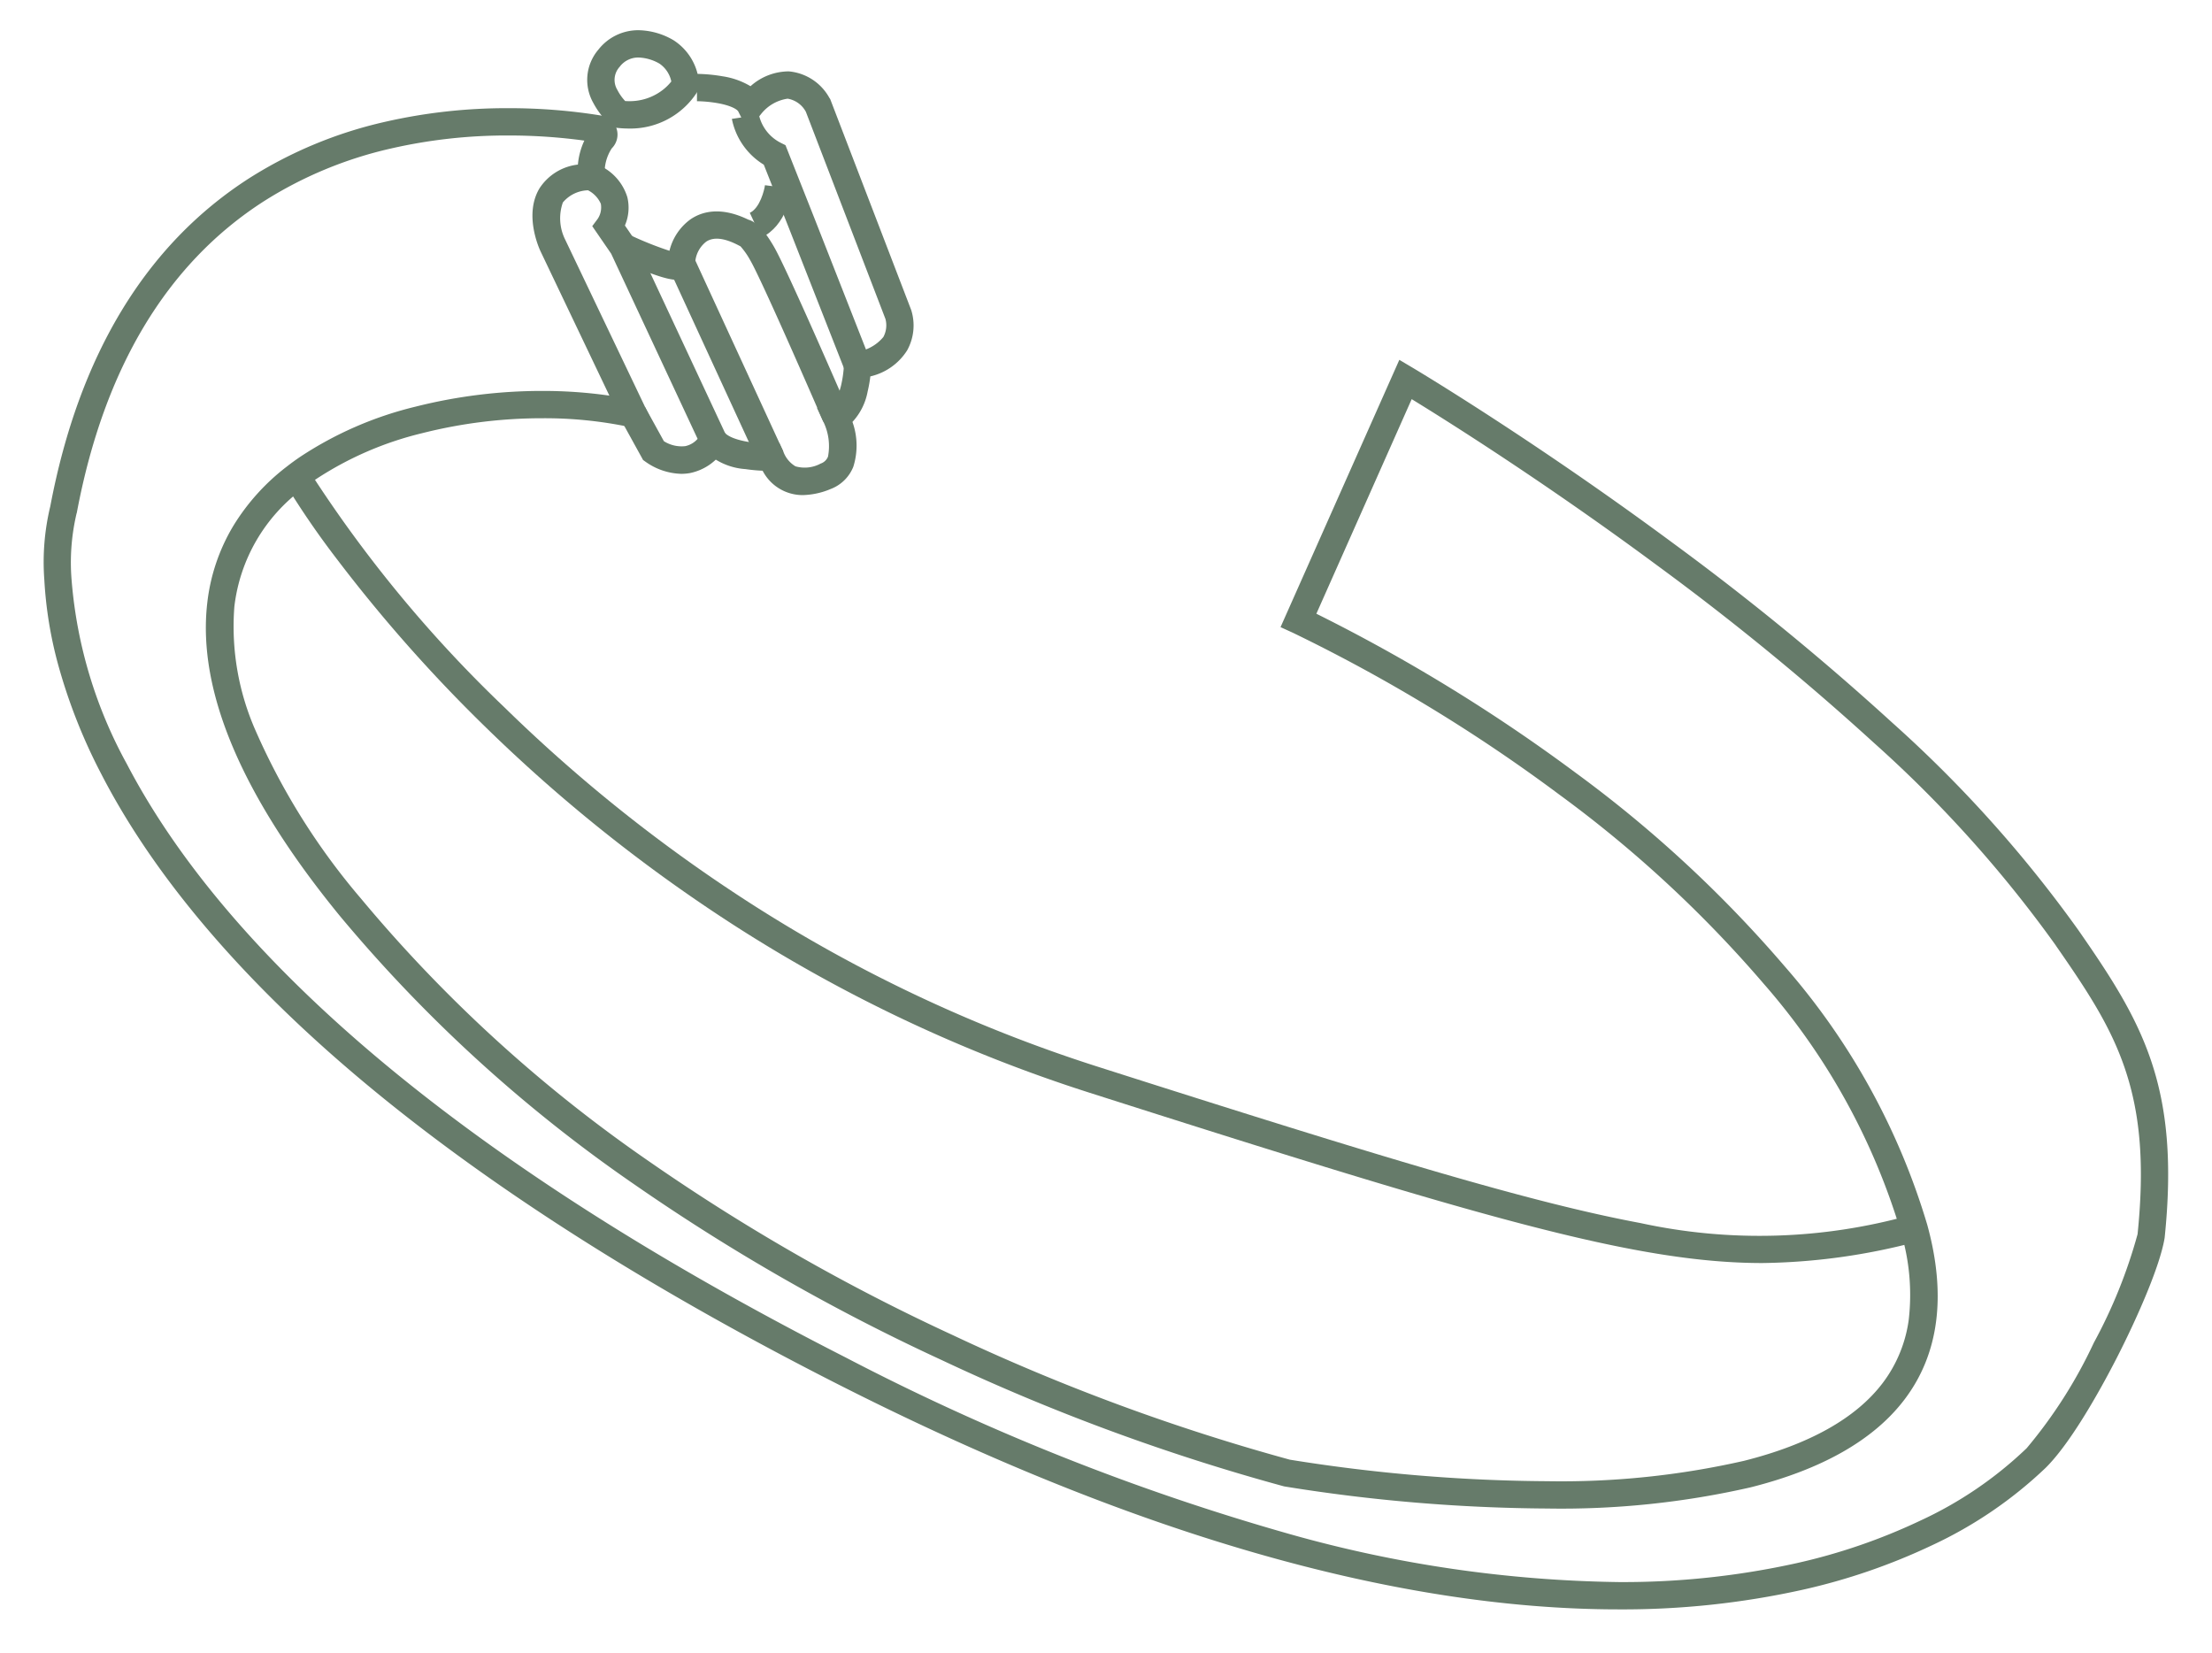 <svg xmlns="http://www.w3.org/2000/svg" xmlns:xlink="http://www.w3.org/1999/xlink" width="162" height="121.062" viewBox="0 0 162 121.062">
  <defs>
    <clipPath id="clip-path">
      <rect id="Rettangolo_286" data-name="Rettangolo 286" width="162" height="121.062" transform="translate(-4 -3)" fill="none" stroke="#667b6a" stroke-width="2"/>
    </clipPath>
  </defs>
  <g id="Raggruppa_124" data-name="Raggruppa 124" transform="translate(4 3)">
    <g id="Raggruppa_123" data-name="Raggruppa 123" clip-path="url(#clip-path)">
      <path id="Tracciato_388" data-name="Tracciato 388" d="M33.515,12.97h0a42.013,42.013,0,0,1,6.824.543,1.4,1.4,0,0,1,1.105.953,1.425,1.425,0,0,1-.352,1.446,3.215,3.215,0,0,0-.512,2.018l.063,1.005-1.005.056a2.492,2.492,0,0,0-2.128.884,3.492,3.492,0,0,0,.175,2.729L44.45,36.774l-2-.445a30.239,30.239,0,0,0-6.438-.654,35.865,35.865,0,0,0-8.8,1.092,24.645,24.645,0,0,0-7.835,3.405c-.294.2-.581.411-.853.623a12.529,12.529,0,0,0-5.072,8.678,18.876,18.876,0,0,0,1.591,9.161,49.491,49.491,0,0,0,7.675,12.207A104.948,104.948,0,0,0,43.844,90.109a146.792,146.792,0,0,0,22.23,12.711,151.981,151.981,0,0,0,24.678,9.118,122.69,122.69,0,0,0,18.844,1.576A60.323,60.323,0,0,0,124,112.025c4.781-1.2,8.2-3.112,10.159-5.686a9.86,9.86,0,0,0,1.917-4.631,15.929,15.929,0,0,0-.575-6.447A48.739,48.739,0,0,0,125.468,77.1a88.767,88.767,0,0,0-14.974-13.859A120.258,120.258,0,0,0,90.971,51.383l-.9-.411,8.7-19.574.967.574c.087.051,8.773,5.224,19.055,12.832A194.966,194.966,0,0,1,134.87,57.968a92.545,92.545,0,0,1,13.621,15.178c4.669,6.713,7.473,11.392,6.332,22.512l-.008.062c-.342,2.051-1.981,5.769-3.4,8.565-.913,1.8-3.254,6.194-5.279,8.219l-.029.029a30.968,30.968,0,0,1-8.3,5.662,45.078,45.078,0,0,1-9.488,3.266A60.741,60.741,0,0,1,114.83,122.9c-16.444,0-35.79-5.6-57.5-16.651C42.18,98.536,29.741,90.4,20.357,82.07,12.809,75.367,7.2,68.513,3.691,61.7A40.556,40.556,0,0,1,.535,53.678a29.688,29.688,0,0,1-1-6.16,17.441,17.441,0,0,1,.437-5.4c2.1-11.083,7.006-19.164,14.569-24.02a31.556,31.556,0,0,1,9.935-4.126A39.954,39.954,0,0,1,33.515,12.97Zm5.568,2.374a40.877,40.877,0,0,0-5.567-.374h0a37.951,37.951,0,0,0-8.589.951,29.563,29.563,0,0,0-9.308,3.861C8.524,24.335,3.917,31.992,1.924,42.538l-.011.058-.018.056a15.636,15.636,0,0,0-.357,4.95,33.436,33.436,0,0,0,4.045,13.4c3.431,6.571,8.9,13.2,16.266,19.714,9.236,8.168,21.479,16.157,36.388,23.745A171.359,171.359,0,0,0,90.791,117.4a93,93,0,0,0,24.039,3.5,58.742,58.742,0,0,0,13.046-1.387,43.078,43.078,0,0,0,9.066-3.119,28.494,28.494,0,0,0,7.748-5.273l.031-.031a34.908,34.908,0,0,0,4.91-7.71,37.232,37.232,0,0,0,3.207-7.958c.51-5,.221-8.747-.935-12.144-1.068-3.137-2.768-5.705-5.054-8.992l0-.006a90.573,90.573,0,0,0-13.328-14.841A192.965,192.965,0,0,0,117.6,46.412c-8.22-6.082-15.4-10.588-17.924-12.135L92.695,49.99a125.726,125.726,0,0,1,18.995,11.652A90.758,90.758,0,0,1,127,75.819,50.71,50.71,0,0,1,137.432,94.73c1.425,5.174.86,9.487-1.679,12.821-2.242,2.944-6.032,5.1-11.263,6.414a62.283,62.283,0,0,1-14.892,1.549A124.674,124.674,0,0,1,90.371,113.9l-.063-.013a153.285,153.285,0,0,1-25.035-9.235A148.847,148.847,0,0,1,42.72,91.763,106.959,106.959,0,0,1,21.168,72.107c-7.161-8.752-10.426-16.442-9.706-22.857a14,14,0,0,1,1.927-5.716,15.951,15.951,0,0,1,3.9-4.317c.3-.236.623-.47.95-.694a26.626,26.626,0,0,1,8.468-3.693,37.9,37.9,0,0,1,9.3-1.155,34.306,34.306,0,0,1,4.91.344L35.878,23.457c-.128-.272-1.217-2.71-.085-4.608A3.873,3.873,0,0,1,38.612,17.1,5.213,5.213,0,0,1,39.083,15.344Z" transform="translate(-0.288 -8.048)" fill="#667b6a"/>
      <path id="Tracciato_389" data-name="Tracciato 389" d="M149.548,133.447c-9.371,0-20.975-3.44-49.393-12.51A109.605,109.605,0,0,1,74.2,108.684,115.538,115.538,0,0,1,55.972,94.133,110.263,110.263,0,0,1,45.2,81.958a62.372,62.372,0,0,1-3.566-5.145l1.719-1.022-.86.511.859-.511A94.643,94.643,0,0,0,57.421,92.752a113.526,113.526,0,0,0,17.9,14.275,107.6,107.6,0,0,0,25.438,12.005c21.134,6.745,31.906,10,39.869,11.488a41.064,41.064,0,0,0,19.792-.586l.476,1.943A46.032,46.032,0,0,1,149.548,133.447Z" transform="translate(-24.482 -43.957)" fill="#667b6a"/>
      <path id="Tracciato_390" data-name="Tracciato 390" d="M99.3,45.212a4.723,4.723,0,0,1-2.624-.887L96.5,44.2,94.9,41.3l1.751-.966,1.373,2.488a2.423,2.423,0,0,0,1.556.363,1.646,1.646,0,0,0,.913-.534L94.161,29.09l-1.385-2.015.41-.55a1.514,1.514,0,0,0,.219-1.089,2.037,2.037,0,0,0-1.142-1.078l.871-1.8a3.767,3.767,0,0,1,2.211,2.391,3.3,3.3,0,0,1-.177,2.077l.734,1.068,6.9,14.768-.306.466a3.868,3.868,0,0,1-2.577,1.831A3.6,3.6,0,0,1,99.3,45.212Z" transform="translate(-53.402 -13.514)" fill="#667b6a"/>
      <path id="Tracciato_391" data-name="Tracciato 391" d="M112.873,46.212c-1.239-2.866-4.618-10.579-5.358-11.837a5.529,5.529,0,0,0-.709-1.012l-.192-.1c-1-.513-1.778-.6-2.313-.247a2.1,2.1,0,0,0-.81,1.491,1.149,1.149,0,0,1-.474,1.073c-.577.413-1.4.306-3.261-.424-1.011-.4-1.94-.833-1.979-.852l.853-1.809a25.18,25.18,0,0,0,2.973,1.194,4.011,4.011,0,0,1,1.535-2.3c.8-.551,2.177-.985,4.24.02.737.2,1.369,1.113,1.861,1.951.954,1.621,5.286,11.632,5.47,12.057Z" transform="translate(-56.574 -18.324)" fill="#667b6a"/>
      <path id="Tracciato_392" data-name="Tracciato 392" d="M126.623,31.676l-4.107-10.454-1.827-4.61a5.079,5.079,0,0,1-2.338-3.354l1.978-.3,0-.01a3.041,3.041,0,0,0,1.606,2.064l.342.171,2.1,5.3,4.108,10.457Z" transform="translate(-68.751 -7.552)" fill="#667b6a"/>
      <path id="Tracciato_393" data-name="Tracciato 393" d="M96.408,6.7a7.409,7.409,0,0,1-.793-.044l-.3-.033-.234-.2A5.624,5.624,0,0,1,93.83,4.833,3.41,3.41,0,0,1,94.2.919,3.7,3.7,0,0,1,97.141-.5a5.23,5.23,0,0,1,2.549.727,4.09,4.09,0,0,1,1.885,3.229l.016.289L101.45,4A5.8,5.8,0,0,1,96.408,6.7ZM96.162,4.69c.083,0,.165.006.246.006a3.954,3.954,0,0,0,2.562-.869,3.749,3.749,0,0,0,.568-.572,2.091,2.091,0,0,0-.864-1.305l-.031-.019a3.282,3.282,0,0,0-1.5-.431,1.694,1.694,0,0,0-1.391.685,1.415,1.415,0,0,0-.162,1.693A3.542,3.542,0,0,0,96.162,4.69Z" transform="translate(-54.373 -0.288)" fill="#667b6a"/>
      <path id="Tracciato_394" data-name="Tracciato 394" d="M118.721,37.636a3.3,3.3,0,0,1-2.939-1.785,11.8,11.8,0,0,1-1.26-.119,4.732,4.732,0,0,1-3.121-1.467l1.573-1.236c.484.616,2.307.861,3.386.832l.656-.018.279.594a2.074,2.074,0,0,0,.891,1.091,2.448,2.448,0,0,0,1.845-.2.881.881,0,0,0,.54-.511,4.078,4.078,0,0,0-.331-2.533l-.475-1.033,1.086-.337c.143-.045.446-.368.673-1.294a8.368,8.368,0,0,0,.213-1.515l.025-.8.791-.149a3.07,3.07,0,0,0,2.073-1.1,1.8,1.8,0,0,0,.151-1.32L118.948,9.566a1.865,1.865,0,0,0-1.335-.959,3.028,3.028,0,0,0-1.941,1.12l-.977,1.213L114,9.546c-.064-.128-.458-.419-1.49-.607a9.737,9.737,0,0,0-1.536-.147v-2a11.791,11.791,0,0,1,1.894.179,5.578,5.578,0,0,1,2.027.723A4.216,4.216,0,0,1,117.7,6.608a3.77,3.77,0,0,1,2.969,1.936l.062.092,5.932,15.445a3.765,3.765,0,0,1-.3,2.963,4.335,4.335,0,0,1-2.692,1.9,9.893,9.893,0,0,1-.2,1.119,4.453,4.453,0,0,1-1.11,2.214,5.142,5.142,0,0,1,.064,3.282,2.881,2.881,0,0,1-1.655,1.629A5.571,5.571,0,0,1,118.721,37.636Z" transform="translate(-63.93 -4.381)" fill="#667b6a"/>
      <path id="Tracciato_395" data-name="Tracciato 395" d="M121.525,28.925l-.846-1.812c.749-.35,1.067-1.685,1.111-2.023l1.983.259C123.738,25.624,123.369,28.064,121.525,28.925Z" transform="translate(-69.766 -14.528)" fill="#667b6a"/>
      <path id="Linea_45" data-name="Linea 45" d="M5.625,14.606-.908.418.908-.418,7.442,13.769Z" transform="translate(45.923 16.291)" fill="#667b6a"/>
    </g>
  </g>
</svg>
